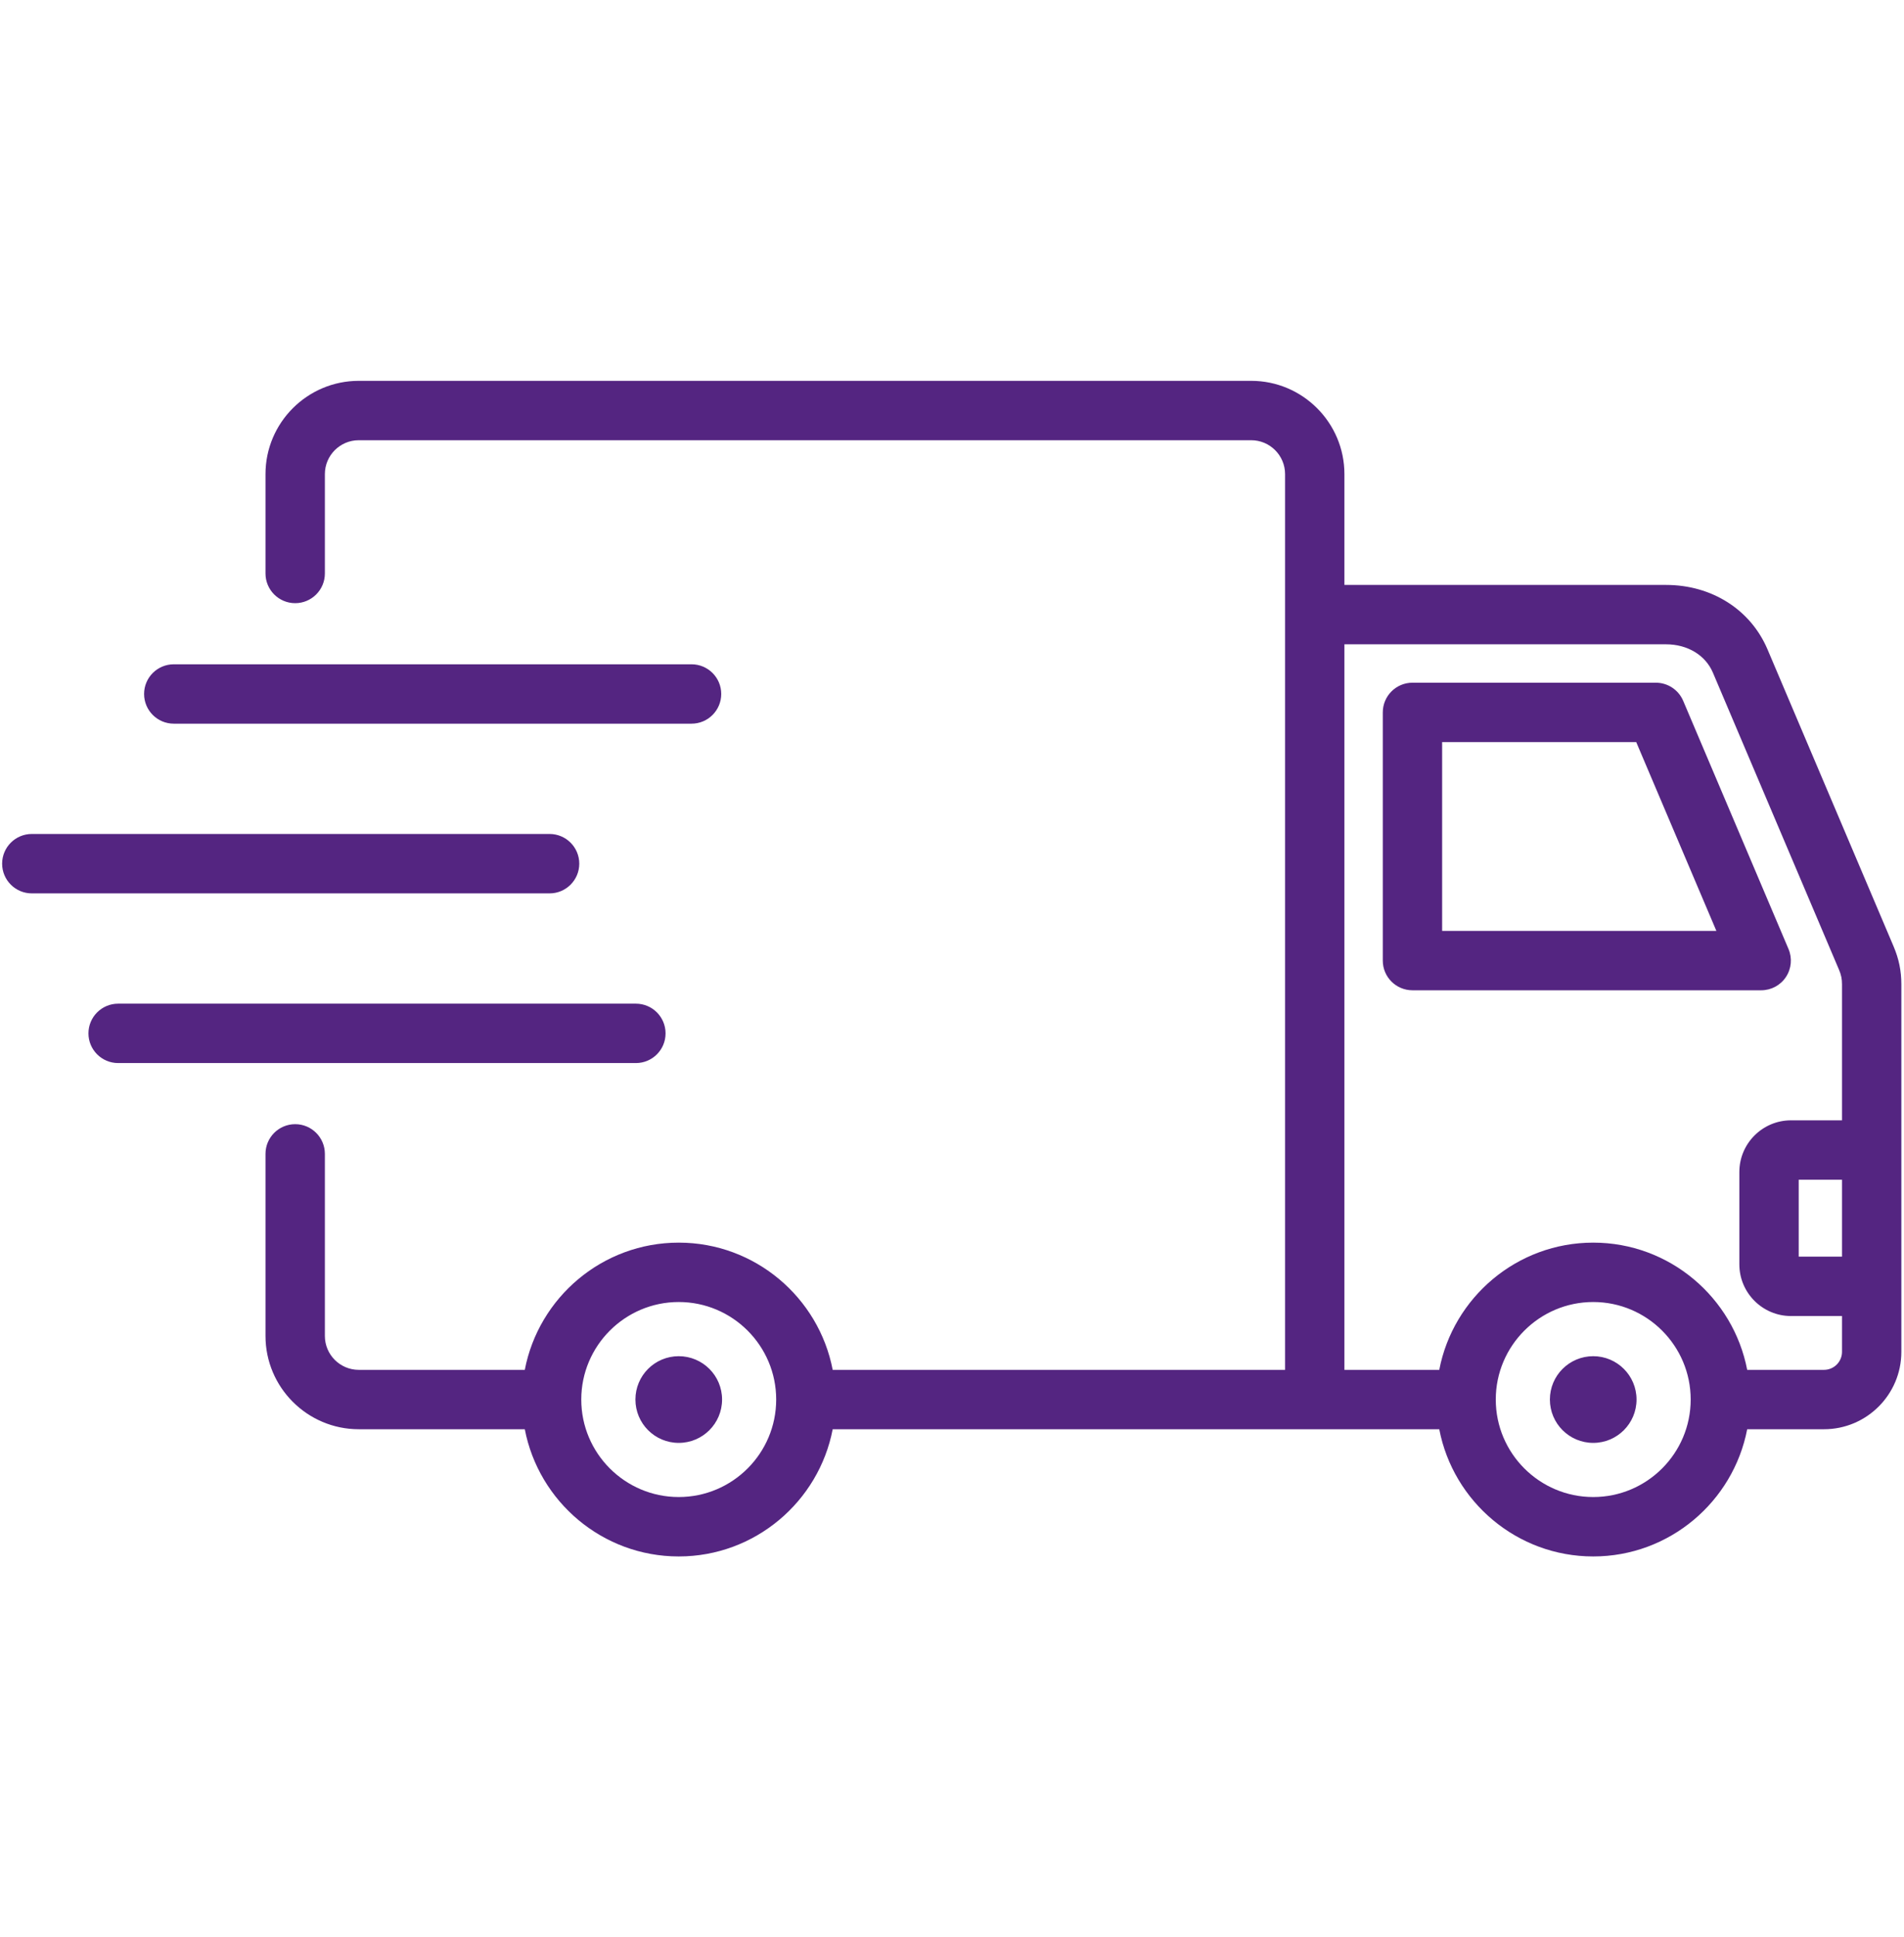 <svg width="59" height="60" viewBox="0 0 59 60" fill="none" xmlns="http://www.w3.org/2000/svg">
<g clip-path="url(#clip0_137_137)">
<path fill-rule="evenodd" clip-rule="evenodd" d="M19.705 32.924H3.661C3.153 32.924 2.741 32.513 2.741 32.005C2.741 31.497 3.153 31.085 3.661 31.085H19.705C20.213 31.085 20.624 31.497 20.624 32.005C20.624 32.513 20.213 32.924 19.705 32.924ZM17.95 26.749C17.95 26.241 17.538 25.829 17.03 25.829H0.986C0.478 25.829 0.066 26.241 0.066 26.749C0.066 27.257 0.478 27.669 0.986 27.669H17.03C17.538 27.669 17.95 27.257 17.95 26.749ZM5.385 22.413H21.429C21.937 22.413 22.349 22.001 22.349 21.493C22.349 20.985 21.937 20.574 21.429 20.574H5.385C4.877 20.574 4.465 20.985 4.465 21.493C4.465 22.001 4.877 22.413 5.385 22.413ZM58.918 30.486V41.868C58.918 43.19 57.843 44.265 56.521 44.265H54.141C53.709 46.506 51.735 48.205 49.37 48.205C47.005 48.205 45.03 46.506 44.599 44.265H25.803C25.372 46.506 23.397 48.205 21.032 48.205C18.667 48.205 16.693 46.506 16.262 44.265H11.117C9.524 44.265 8.227 42.969 8.227 41.376V35.737C8.227 35.229 8.639 34.817 9.147 34.817C9.655 34.817 10.067 35.229 10.067 35.737V41.376C10.067 41.955 10.538 42.426 11.117 42.426H16.262C16.692 40.185 18.667 38.486 21.032 38.486C23.397 38.486 25.372 40.185 25.803 42.426H39.821V14.684C39.821 14.105 39.35 13.634 38.771 13.634H11.117C10.538 13.634 10.067 14.105 10.067 14.684V17.761C10.067 18.269 9.655 18.681 9.147 18.681C8.639 18.681 8.227 18.269 8.227 17.761V14.684C8.227 13.091 9.524 11.795 11.117 11.795H38.771C40.364 11.795 41.66 13.091 41.66 14.684V18.116H51.626C53.043 18.116 54.248 18.881 54.771 20.113L58.678 29.313C58.842 29.699 58.918 30.072 58.918 30.486ZM24.052 43.345C24.052 41.68 22.698 40.325 21.032 40.325C19.367 40.325 18.012 41.68 18.012 43.345C18.012 45.011 19.367 46.365 21.032 46.365C22.698 46.365 24.052 45.011 24.052 43.345ZM52.39 43.345C52.39 41.68 51.035 40.325 49.37 40.325C47.705 40.325 46.35 41.68 46.35 43.345C46.35 45.011 47.705 46.365 49.37 46.365C51.035 46.365 52.39 45.011 52.39 43.345ZM57.079 41.868V40.759H55.499C54.616 40.759 53.898 40.041 53.898 39.159V36.298C53.898 35.416 54.616 34.698 55.499 34.698H57.079V30.486C57.079 30.318 57.053 30.191 56.985 30.032L53.078 20.832C52.848 20.291 52.292 19.955 51.626 19.955H41.66V42.426H44.599C45.03 40.185 47.005 38.486 49.37 38.486C51.735 38.486 53.709 40.185 54.141 42.426H56.521C56.829 42.426 57.079 42.176 57.079 41.868ZM55.737 36.537V38.92H57.079V36.537H55.737ZM54.575 30.67H43.769C43.261 30.67 42.849 30.259 42.849 29.751V22.064C42.849 21.556 43.261 21.144 43.769 21.144H51.31C51.679 21.144 52.012 21.365 52.157 21.704L55.421 29.391C55.542 29.675 55.512 30.001 55.342 30.258C55.172 30.516 54.884 30.67 54.575 30.67ZM53.186 28.831L50.702 22.983H44.688V28.831H53.186ZM21.032 42.003C20.29 42.003 19.69 42.604 19.69 43.345C19.69 44.087 20.29 44.688 21.032 44.688C21.774 44.688 22.375 44.087 22.375 43.345C22.375 42.604 21.774 42.003 21.032 42.003ZM49.37 42.003C48.628 42.003 48.027 42.604 48.027 43.345C48.027 44.087 48.628 44.688 49.37 44.688C50.111 44.688 50.712 44.087 50.712 43.345C50.712 42.604 50.111 42.003 49.37 42.003Z" fill="#542581"/>
</g>
<defs>
<clipPath id="clip0_137_137">
<rect width="58.852" height="58.852" fill="white" transform="translate(0.066 0.574)"/>
</clipPath>
</defs>
</svg>
